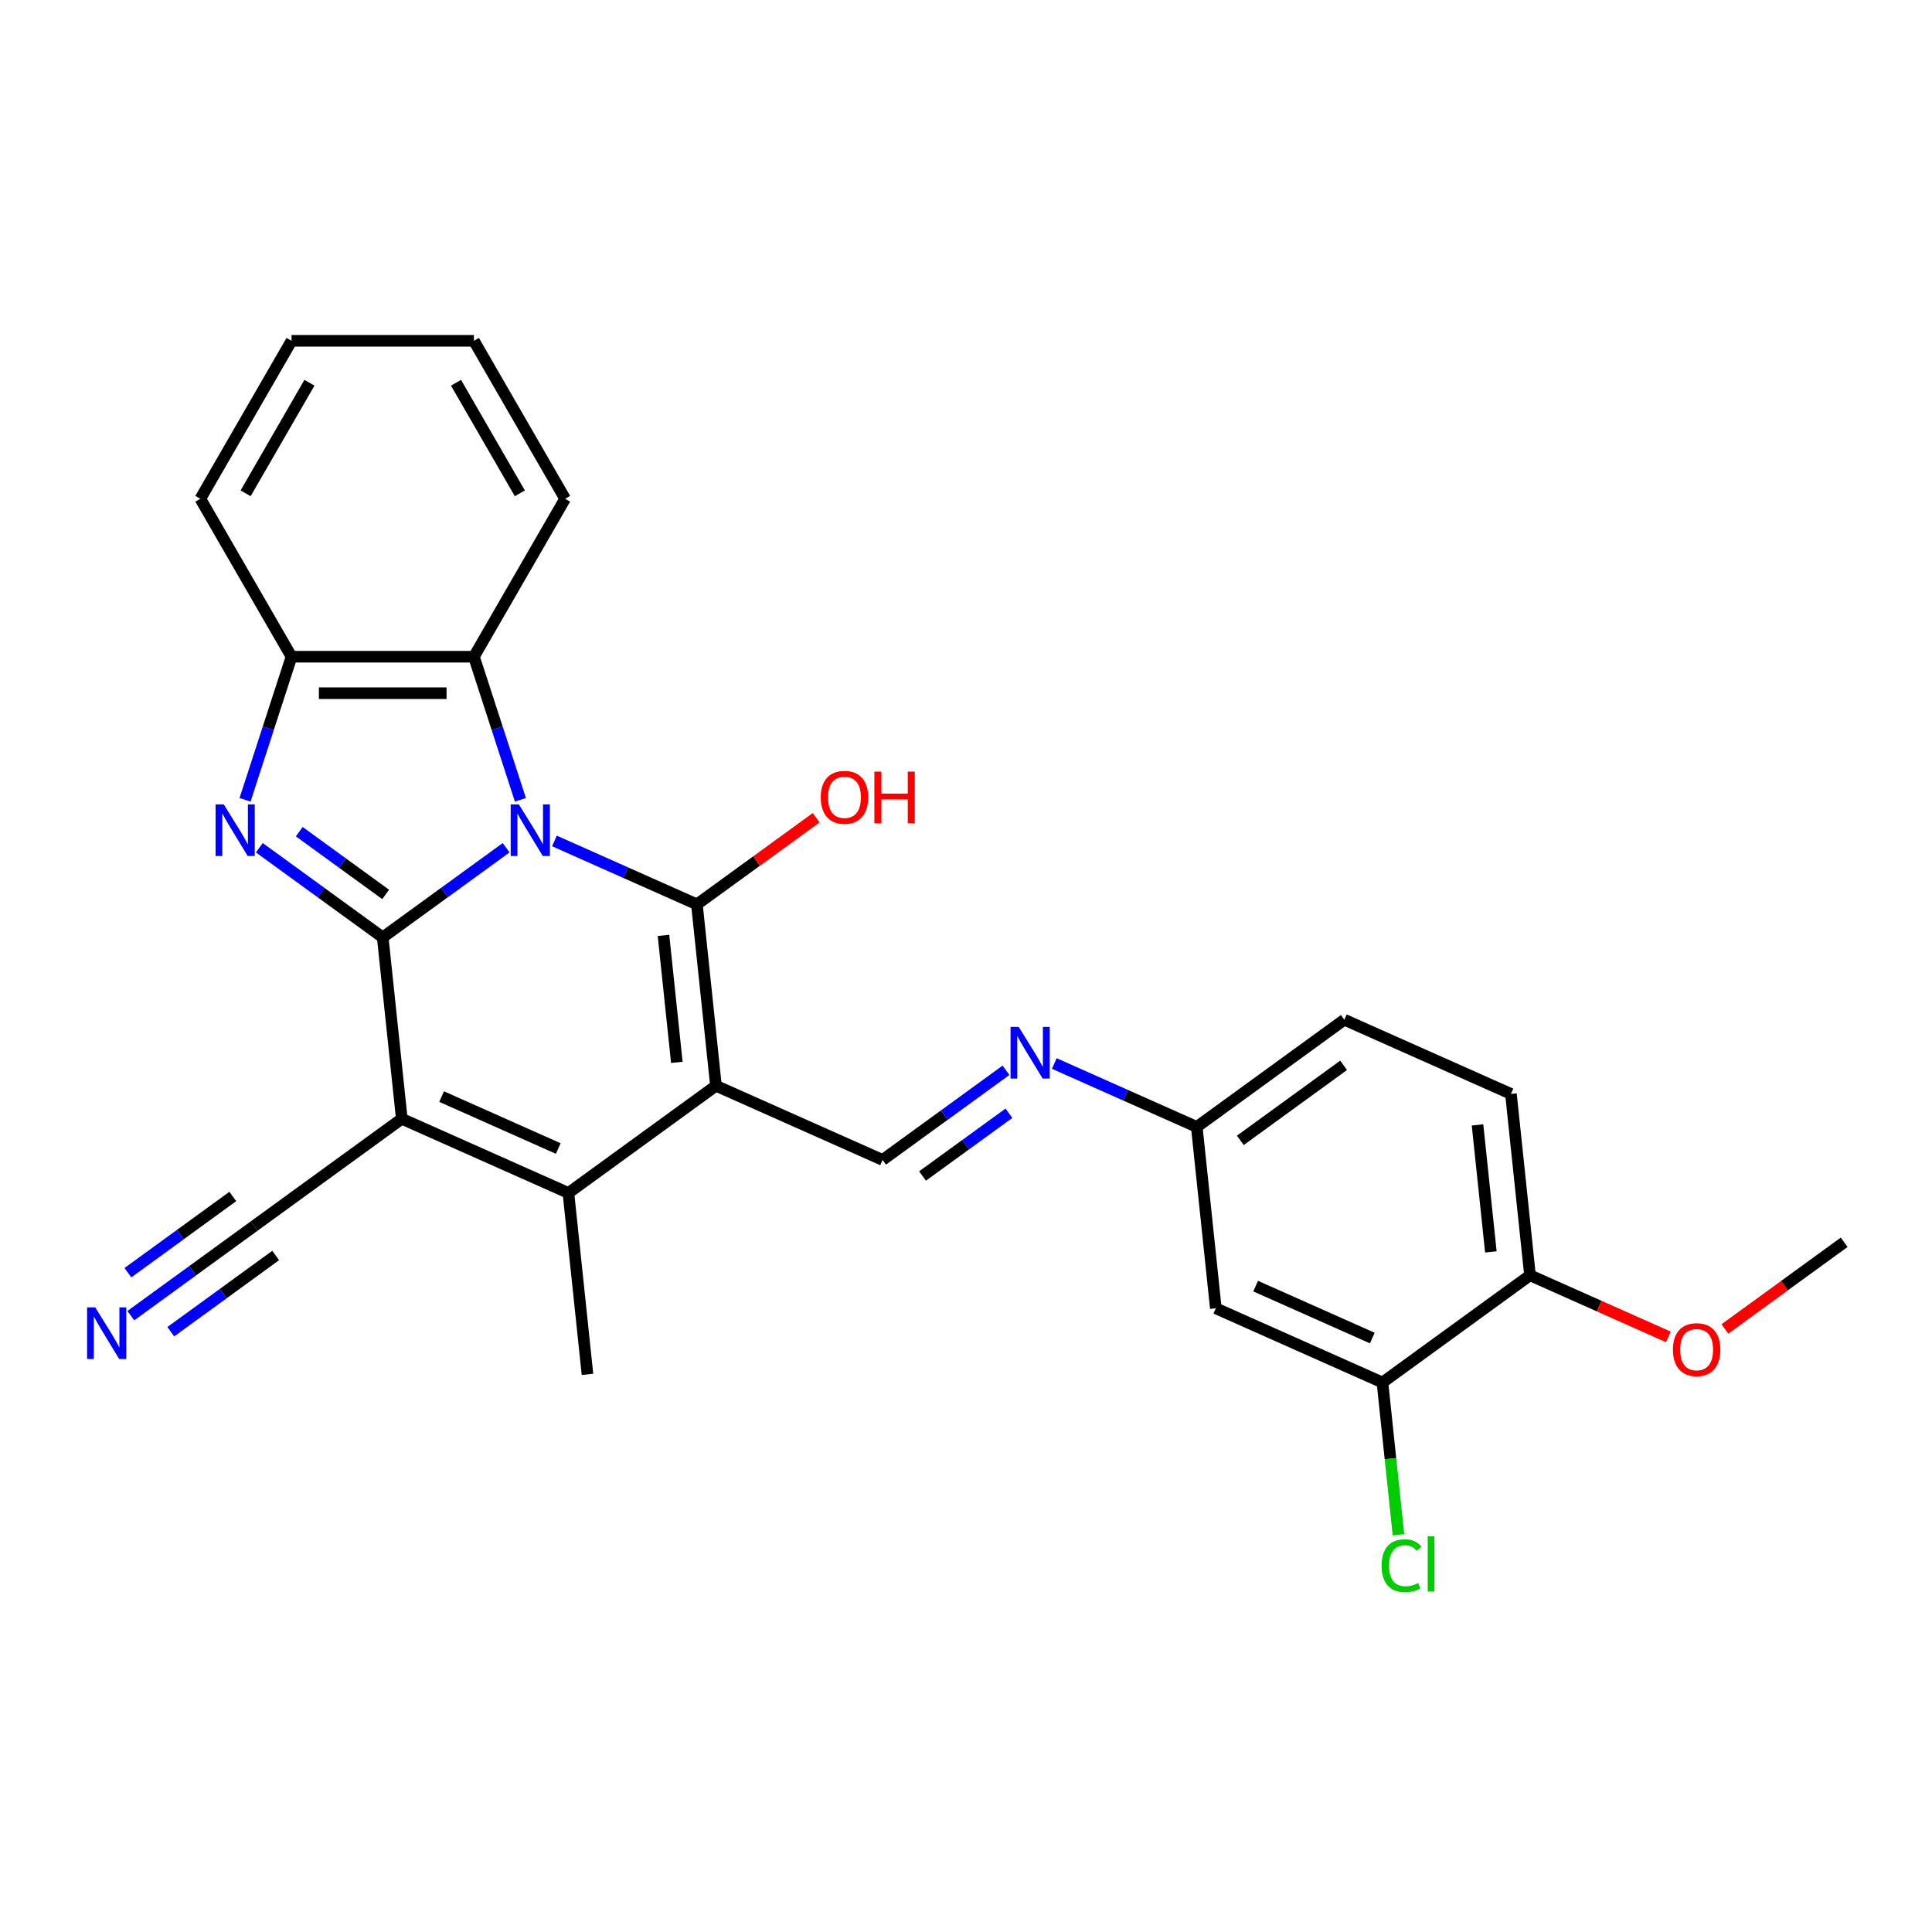 <?xml version='1.0' encoding='iso-8859-1'?>
<svg version='1.1' baseProfile='full'
              xmlns='http://www.w3.org/2000/svg'
                      xmlns:rdkit='http://www.rdkit.org/xml'
                      xmlns:xlink='http://www.w3.org/1999/xlink'
                  xml:space='preserve'
width='1000px' height='1000px' viewBox='0 0 1000 1000'>
<!-- END OF HEADER -->
<rect style='opacity:1.0;fill:#FFFFFF;stroke:none' width='1000' height='1000' x='0' y='0'> </rect>
<path class='bond-0' d='M 261.974,438.785 L 230.036,461.99' style='fill:none;fill-rule:evenodd;stroke:#0000FF;stroke-width:6px;stroke-linecap:butt;stroke-linejoin:miter;stroke-opacity:1' />
<path class='bond-0' d='M 230.036,461.99 L 198.098,485.194' style='fill:none;fill-rule:evenodd;stroke:#000000;stroke-width:6px;stroke-linecap:butt;stroke-linejoin:miter;stroke-opacity:1' />
<path class='bond-1' d='M 286.972,435.269 L 323.844,451.686' style='fill:none;fill-rule:evenodd;stroke:#0000FF;stroke-width:6px;stroke-linecap:butt;stroke-linejoin:miter;stroke-opacity:1' />
<path class='bond-1' d='M 323.844,451.686 L 360.716,468.102' style='fill:none;fill-rule:evenodd;stroke:#000000;stroke-width:6px;stroke-linecap:butt;stroke-linejoin:miter;stroke-opacity:1' />
<path class='bond-6' d='M 269.363,413.977 L 257.332,376.949' style='fill:none;fill-rule:evenodd;stroke:#0000FF;stroke-width:6px;stroke-linecap:butt;stroke-linejoin:miter;stroke-opacity:1' />
<path class='bond-6' d='M 257.332,376.949 L 245.3,339.921' style='fill:none;fill-rule:evenodd;stroke:#000000;stroke-width:6px;stroke-linecap:butt;stroke-linejoin:miter;stroke-opacity:1' />
<path class='bond-3' d='M 198.098,485.194 L 207.966,579.081' style='fill:none;fill-rule:evenodd;stroke:#000000;stroke-width:6px;stroke-linecap:butt;stroke-linejoin:miter;stroke-opacity:1' />
<path class='bond-4' d='M 198.098,485.194 L 166.161,461.99' style='fill:none;fill-rule:evenodd;stroke:#000000;stroke-width:6px;stroke-linecap:butt;stroke-linejoin:miter;stroke-opacity:1' />
<path class='bond-4' d='M 166.161,461.99 L 134.223,438.785' style='fill:none;fill-rule:evenodd;stroke:#0000FF;stroke-width:6px;stroke-linecap:butt;stroke-linejoin:miter;stroke-opacity:1' />
<path class='bond-4' d='M 199.615,462.958 L 177.259,446.715' style='fill:none;fill-rule:evenodd;stroke:#000000;stroke-width:6px;stroke-linecap:butt;stroke-linejoin:miter;stroke-opacity:1' />
<path class='bond-4' d='M 177.259,446.715 L 154.902,430.472' style='fill:none;fill-rule:evenodd;stroke:#0000FF;stroke-width:6px;stroke-linecap:butt;stroke-linejoin:miter;stroke-opacity:1' />
<path class='bond-2' d='M 360.716,468.102 L 370.583,561.989' style='fill:none;fill-rule:evenodd;stroke:#000000;stroke-width:6px;stroke-linecap:butt;stroke-linejoin:miter;stroke-opacity:1' />
<path class='bond-2' d='M 343.418,484.159 L 350.326,549.88' style='fill:none;fill-rule:evenodd;stroke:#000000;stroke-width:6px;stroke-linecap:butt;stroke-linejoin:miter;stroke-opacity:1' />
<path class='bond-14' d='M 360.716,468.102 L 391.587,445.673' style='fill:none;fill-rule:evenodd;stroke:#000000;stroke-width:6px;stroke-linecap:butt;stroke-linejoin:miter;stroke-opacity:1' />
<path class='bond-14' d='M 391.587,445.673 L 422.458,423.244' style='fill:none;fill-rule:evenodd;stroke:#FF0000;stroke-width:6px;stroke-linecap:butt;stroke-linejoin:miter;stroke-opacity:1' />
<path class='bond-5' d='M 370.583,561.989 L 294.209,617.478' style='fill:none;fill-rule:evenodd;stroke:#000000;stroke-width:6px;stroke-linecap:butt;stroke-linejoin:miter;stroke-opacity:1' />
<path class='bond-7' d='M 370.583,561.989 L 456.826,600.387' style='fill:none;fill-rule:evenodd;stroke:#000000;stroke-width:6px;stroke-linecap:butt;stroke-linejoin:miter;stroke-opacity:1' />
<path class='bond-9' d='M 207.966,579.081 L 131.592,634.57' style='fill:none;fill-rule:evenodd;stroke:#000000;stroke-width:6px;stroke-linecap:butt;stroke-linejoin:miter;stroke-opacity:1' />
<path class='bond-28' d='M 207.966,579.081 L 294.209,617.478' style='fill:none;fill-rule:evenodd;stroke:#000000;stroke-width:6px;stroke-linecap:butt;stroke-linejoin:miter;stroke-opacity:1' />
<path class='bond-28' d='M 228.582,567.592 L 288.952,594.47' style='fill:none;fill-rule:evenodd;stroke:#000000;stroke-width:6px;stroke-linecap:butt;stroke-linejoin:miter;stroke-opacity:1' />
<path class='bond-27' d='M 126.834,413.977 L 138.865,376.949' style='fill:none;fill-rule:evenodd;stroke:#0000FF;stroke-width:6px;stroke-linecap:butt;stroke-linejoin:miter;stroke-opacity:1' />
<path class='bond-27' d='M 138.865,376.949 L 150.896,339.921' style='fill:none;fill-rule:evenodd;stroke:#000000;stroke-width:6px;stroke-linecap:butt;stroke-linejoin:miter;stroke-opacity:1' />
<path class='bond-19' d='M 294.209,617.478 L 304.077,711.365' style='fill:none;fill-rule:evenodd;stroke:#000000;stroke-width:6px;stroke-linecap:butt;stroke-linejoin:miter;stroke-opacity:1' />
<path class='bond-8' d='M 245.3,339.921 L 150.896,339.921' style='fill:none;fill-rule:evenodd;stroke:#000000;stroke-width:6px;stroke-linecap:butt;stroke-linejoin:miter;stroke-opacity:1' />
<path class='bond-8' d='M 231.14,358.801 L 165.057,358.801' style='fill:none;fill-rule:evenodd;stroke:#000000;stroke-width:6px;stroke-linecap:butt;stroke-linejoin:miter;stroke-opacity:1' />
<path class='bond-22' d='M 245.3,339.921 L 292.503,258.164' style='fill:none;fill-rule:evenodd;stroke:#000000;stroke-width:6px;stroke-linecap:butt;stroke-linejoin:miter;stroke-opacity:1' />
<path class='bond-11' d='M 456.826,600.387 L 488.764,577.183' style='fill:none;fill-rule:evenodd;stroke:#000000;stroke-width:6px;stroke-linecap:butt;stroke-linejoin:miter;stroke-opacity:1' />
<path class='bond-11' d='M 488.764,577.183 L 520.702,553.978' style='fill:none;fill-rule:evenodd;stroke:#0000FF;stroke-width:6px;stroke-linecap:butt;stroke-linejoin:miter;stroke-opacity:1' />
<path class='bond-11' d='M 477.505,608.7 L 499.862,592.457' style='fill:none;fill-rule:evenodd;stroke:#000000;stroke-width:6px;stroke-linecap:butt;stroke-linejoin:miter;stroke-opacity:1' />
<path class='bond-11' d='M 499.862,592.457 L 522.218,576.215' style='fill:none;fill-rule:evenodd;stroke:#0000FF;stroke-width:6px;stroke-linecap:butt;stroke-linejoin:miter;stroke-opacity:1' />
<path class='bond-23' d='M 150.896,339.921 L 103.694,258.164' style='fill:none;fill-rule:evenodd;stroke:#000000;stroke-width:6px;stroke-linecap:butt;stroke-linejoin:miter;stroke-opacity:1' />
<path class='bond-10' d='M 131.592,634.57 L 99.654,657.774' style='fill:none;fill-rule:evenodd;stroke:#000000;stroke-width:6px;stroke-linecap:butt;stroke-linejoin:miter;stroke-opacity:1' />
<path class='bond-10' d='M 99.654,657.774 L 67.716,680.978' style='fill:none;fill-rule:evenodd;stroke:#0000FF;stroke-width:6px;stroke-linecap:butt;stroke-linejoin:miter;stroke-opacity:1' />
<path class='bond-10' d='M 120.494,619.295 L 93.347,639.019' style='fill:none;fill-rule:evenodd;stroke:#000000;stroke-width:6px;stroke-linecap:butt;stroke-linejoin:miter;stroke-opacity:1' />
<path class='bond-10' d='M 93.347,639.019 L 66.2,658.742' style='fill:none;fill-rule:evenodd;stroke:#0000FF;stroke-width:6px;stroke-linecap:butt;stroke-linejoin:miter;stroke-opacity:1' />
<path class='bond-10' d='M 142.69,649.845 L 115.542,669.569' style='fill:none;fill-rule:evenodd;stroke:#000000;stroke-width:6px;stroke-linecap:butt;stroke-linejoin:miter;stroke-opacity:1' />
<path class='bond-10' d='M 115.542,669.569 L 88.395,689.292' style='fill:none;fill-rule:evenodd;stroke:#0000FF;stroke-width:6px;stroke-linecap:butt;stroke-linejoin:miter;stroke-opacity:1' />
<path class='bond-16' d='M 545.7,550.462 L 582.571,566.879' style='fill:none;fill-rule:evenodd;stroke:#0000FF;stroke-width:6px;stroke-linecap:butt;stroke-linejoin:miter;stroke-opacity:1' />
<path class='bond-16' d='M 582.571,566.879 L 619.443,583.295' style='fill:none;fill-rule:evenodd;stroke:#000000;stroke-width:6px;stroke-linecap:butt;stroke-linejoin:miter;stroke-opacity:1' />
<path class='bond-12' d='M 715.554,715.58 L 629.311,677.182' style='fill:none;fill-rule:evenodd;stroke:#000000;stroke-width:6px;stroke-linecap:butt;stroke-linejoin:miter;stroke-opacity:1' />
<path class='bond-12' d='M 710.297,692.571 L 649.927,665.693' style='fill:none;fill-rule:evenodd;stroke:#000000;stroke-width:6px;stroke-linecap:butt;stroke-linejoin:miter;stroke-opacity:1' />
<path class='bond-18' d='M 715.554,715.58 L 719.696,754.99' style='fill:none;fill-rule:evenodd;stroke:#000000;stroke-width:6px;stroke-linecap:butt;stroke-linejoin:miter;stroke-opacity:1' />
<path class='bond-18' d='M 719.696,754.99 L 723.838,794.4' style='fill:none;fill-rule:evenodd;stroke:#00CC00;stroke-width:6px;stroke-linecap:butt;stroke-linejoin:miter;stroke-opacity:1' />
<path class='bond-30' d='M 715.554,715.58 L 791.928,660.09' style='fill:none;fill-rule:evenodd;stroke:#000000;stroke-width:6px;stroke-linecap:butt;stroke-linejoin:miter;stroke-opacity:1' />
<path class='bond-13' d='M 629.311,677.182 L 619.443,583.295' style='fill:none;fill-rule:evenodd;stroke:#000000;stroke-width:6px;stroke-linecap:butt;stroke-linejoin:miter;stroke-opacity:1' />
<path class='bond-15' d='M 791.928,660.09 L 782.06,566.203' style='fill:none;fill-rule:evenodd;stroke:#000000;stroke-width:6px;stroke-linecap:butt;stroke-linejoin:miter;stroke-opacity:1' />
<path class='bond-15' d='M 771.671,647.981 L 764.763,582.26' style='fill:none;fill-rule:evenodd;stroke:#000000;stroke-width:6px;stroke-linecap:butt;stroke-linejoin:miter;stroke-opacity:1' />
<path class='bond-21' d='M 791.928,660.09 L 827.733,676.032' style='fill:none;fill-rule:evenodd;stroke:#000000;stroke-width:6px;stroke-linecap:butt;stroke-linejoin:miter;stroke-opacity:1' />
<path class='bond-21' d='M 827.733,676.032 L 863.538,691.973' style='fill:none;fill-rule:evenodd;stroke:#FF0000;stroke-width:6px;stroke-linecap:butt;stroke-linejoin:miter;stroke-opacity:1' />
<path class='bond-20' d='M 619.443,583.295 L 695.818,527.806' style='fill:none;fill-rule:evenodd;stroke:#000000;stroke-width:6px;stroke-linecap:butt;stroke-linejoin:miter;stroke-opacity:1' />
<path class='bond-20' d='M 641.997,590.246 L 695.459,551.404' style='fill:none;fill-rule:evenodd;stroke:#000000;stroke-width:6px;stroke-linecap:butt;stroke-linejoin:miter;stroke-opacity:1' />
<path class='bond-17' d='M 782.06,566.203 L 695.818,527.806' style='fill:none;fill-rule:evenodd;stroke:#000000;stroke-width:6px;stroke-linecap:butt;stroke-linejoin:miter;stroke-opacity:1' />
<path class='bond-24' d='M 892.803,687.857 L 923.674,665.428' style='fill:none;fill-rule:evenodd;stroke:#FF0000;stroke-width:6px;stroke-linecap:butt;stroke-linejoin:miter;stroke-opacity:1' />
<path class='bond-24' d='M 923.674,665.428 L 954.545,642.998' style='fill:none;fill-rule:evenodd;stroke:#000000;stroke-width:6px;stroke-linecap:butt;stroke-linejoin:miter;stroke-opacity:1' />
<path class='bond-25' d='M 292.503,258.164 L 245.3,176.408' style='fill:none;fill-rule:evenodd;stroke:#000000;stroke-width:6px;stroke-linecap:butt;stroke-linejoin:miter;stroke-opacity:1' />
<path class='bond-25' d='M 269.071,255.341 L 236.03,198.112' style='fill:none;fill-rule:evenodd;stroke:#000000;stroke-width:6px;stroke-linecap:butt;stroke-linejoin:miter;stroke-opacity:1' />
<path class='bond-29' d='M 103.694,258.164 L 150.896,176.408' style='fill:none;fill-rule:evenodd;stroke:#000000;stroke-width:6px;stroke-linecap:butt;stroke-linejoin:miter;stroke-opacity:1' />
<path class='bond-29' d='M 127.126,255.341 L 160.167,198.112' style='fill:none;fill-rule:evenodd;stroke:#000000;stroke-width:6px;stroke-linecap:butt;stroke-linejoin:miter;stroke-opacity:1' />
<path class='bond-26' d='M 245.3,176.408 L 150.896,176.408' style='fill:none;fill-rule:evenodd;stroke:#000000;stroke-width:6px;stroke-linecap:butt;stroke-linejoin:miter;stroke-opacity:1' />
<path  class='atom-0' d='M 268.563 416.337
L 277.324 430.497
Q 278.193 431.894, 279.59 434.425
Q 280.987 436.955, 281.062 437.106
L 281.062 416.337
L 284.612 416.337
L 284.612 443.072
L 280.949 443.072
L 271.546 427.59
Q 270.451 425.777, 269.281 423.7
Q 268.148 421.623, 267.808 420.981
L 267.808 443.072
L 264.334 443.072
L 264.334 416.337
L 268.563 416.337
' fill='#0000FF'/>
<path  class='atom-5' d='M 115.814 416.337
L 124.575 430.497
Q 125.443 431.894, 126.84 434.425
Q 128.238 436.955, 128.313 437.106
L 128.313 416.337
L 131.863 416.337
L 131.863 443.072
L 128.2 443.072
L 118.797 427.59
Q 117.702 425.777, 116.532 423.7
Q 115.399 421.623, 115.059 420.981
L 115.059 443.072
L 111.585 443.072
L 111.585 416.337
L 115.814 416.337
' fill='#0000FF'/>
<path  class='atom-11' d='M 49.307 676.692
L 58.068 690.853
Q 58.937 692.25, 60.334 694.78
Q 61.731 697.31, 61.806 697.461
L 61.806 676.692
L 65.356 676.692
L 65.356 703.427
L 61.693 703.427
L 52.291 687.945
Q 51.195 686.132, 50.025 684.055
Q 48.892 681.979, 48.552 681.337
L 48.552 703.427
L 45.078 703.427
L 45.078 676.692
L 49.307 676.692
' fill='#0000FF'/>
<path  class='atom-12' d='M 527.291 531.53
L 536.052 545.69
Q 536.92 547.087, 538.317 549.617
Q 539.715 552.148, 539.79 552.299
L 539.79 531.53
L 543.34 531.53
L 543.34 558.265
L 539.677 558.265
L 530.274 542.783
Q 529.179 540.97, 528.008 538.893
Q 526.876 536.816, 526.536 536.174
L 526.536 558.265
L 523.062 558.265
L 523.062 531.53
L 527.291 531.53
' fill='#0000FF'/>
<path  class='atom-15' d='M 424.818 412.688
Q 424.818 406.269, 427.99 402.681
Q 431.162 399.094, 437.09 399.094
Q 443.019 399.094, 446.191 402.681
Q 449.363 406.269, 449.363 412.688
Q 449.363 419.183, 446.153 422.884
Q 442.943 426.547, 437.09 426.547
Q 431.199 426.547, 427.99 422.884
Q 424.818 419.221, 424.818 412.688
M 437.09 423.526
Q 441.168 423.526, 443.359 420.807
Q 445.587 418.05, 445.587 412.688
Q 445.587 407.439, 443.359 404.796
Q 441.168 402.115, 437.09 402.115
Q 433.012 402.115, 430.784 404.758
Q 428.594 407.401, 428.594 412.688
Q 428.594 418.088, 430.784 420.807
Q 433.012 423.526, 437.09 423.526
' fill='#FF0000'/>
<path  class='atom-15' d='M 452.572 399.396
L 456.198 399.396
L 456.198 410.762
L 469.867 410.762
L 469.867 399.396
L 473.492 399.396
L 473.492 426.131
L 469.867 426.131
L 469.867 413.783
L 456.198 413.783
L 456.198 426.131
L 452.572 426.131
L 452.572 399.396
' fill='#FF0000'/>
<path  class='atom-19' d='M 715.113 810.392
Q 715.113 803.746, 718.209 800.272
Q 721.343 796.76, 727.272 796.76
Q 732.785 796.76, 735.731 800.649
L 733.238 802.688
Q 731.086 799.856, 727.272 799.856
Q 723.231 799.856, 721.079 802.575
Q 718.964 805.256, 718.964 810.392
Q 718.964 815.679, 721.155 818.397
Q 723.382 821.116, 727.687 821.116
Q 730.633 821.116, 734.069 819.341
L 735.126 822.174
Q 733.729 823.08, 731.615 823.608
Q 729.5 824.137, 727.159 824.137
Q 721.343 824.137, 718.209 820.588
Q 715.113 817.038, 715.113 810.392
' fill='#00CC00'/>
<path  class='atom-19' d='M 738.978 795.136
L 742.452 795.136
L 742.452 823.797
L 738.978 823.797
L 738.978 795.136
' fill='#00CC00'/>
<path  class='atom-22' d='M 865.898 698.563
Q 865.898 692.144, 869.07 688.557
Q 872.242 684.969, 878.171 684.969
Q 884.099 684.969, 887.271 688.557
Q 890.443 692.144, 890.443 698.563
Q 890.443 705.058, 887.234 708.759
Q 884.024 712.422, 878.171 712.422
Q 872.28 712.422, 869.07 708.759
Q 865.898 705.096, 865.898 698.563
M 878.171 709.401
Q 882.249 709.401, 884.439 706.682
Q 886.667 703.926, 886.667 698.563
Q 886.667 693.315, 884.439 690.671
Q 882.249 687.99, 878.171 687.99
Q 874.093 687.99, 871.865 690.633
Q 869.674 693.277, 869.674 698.563
Q 869.674 703.963, 871.865 706.682
Q 874.093 709.401, 878.171 709.401
' fill='#FF0000'/>
</svg>
